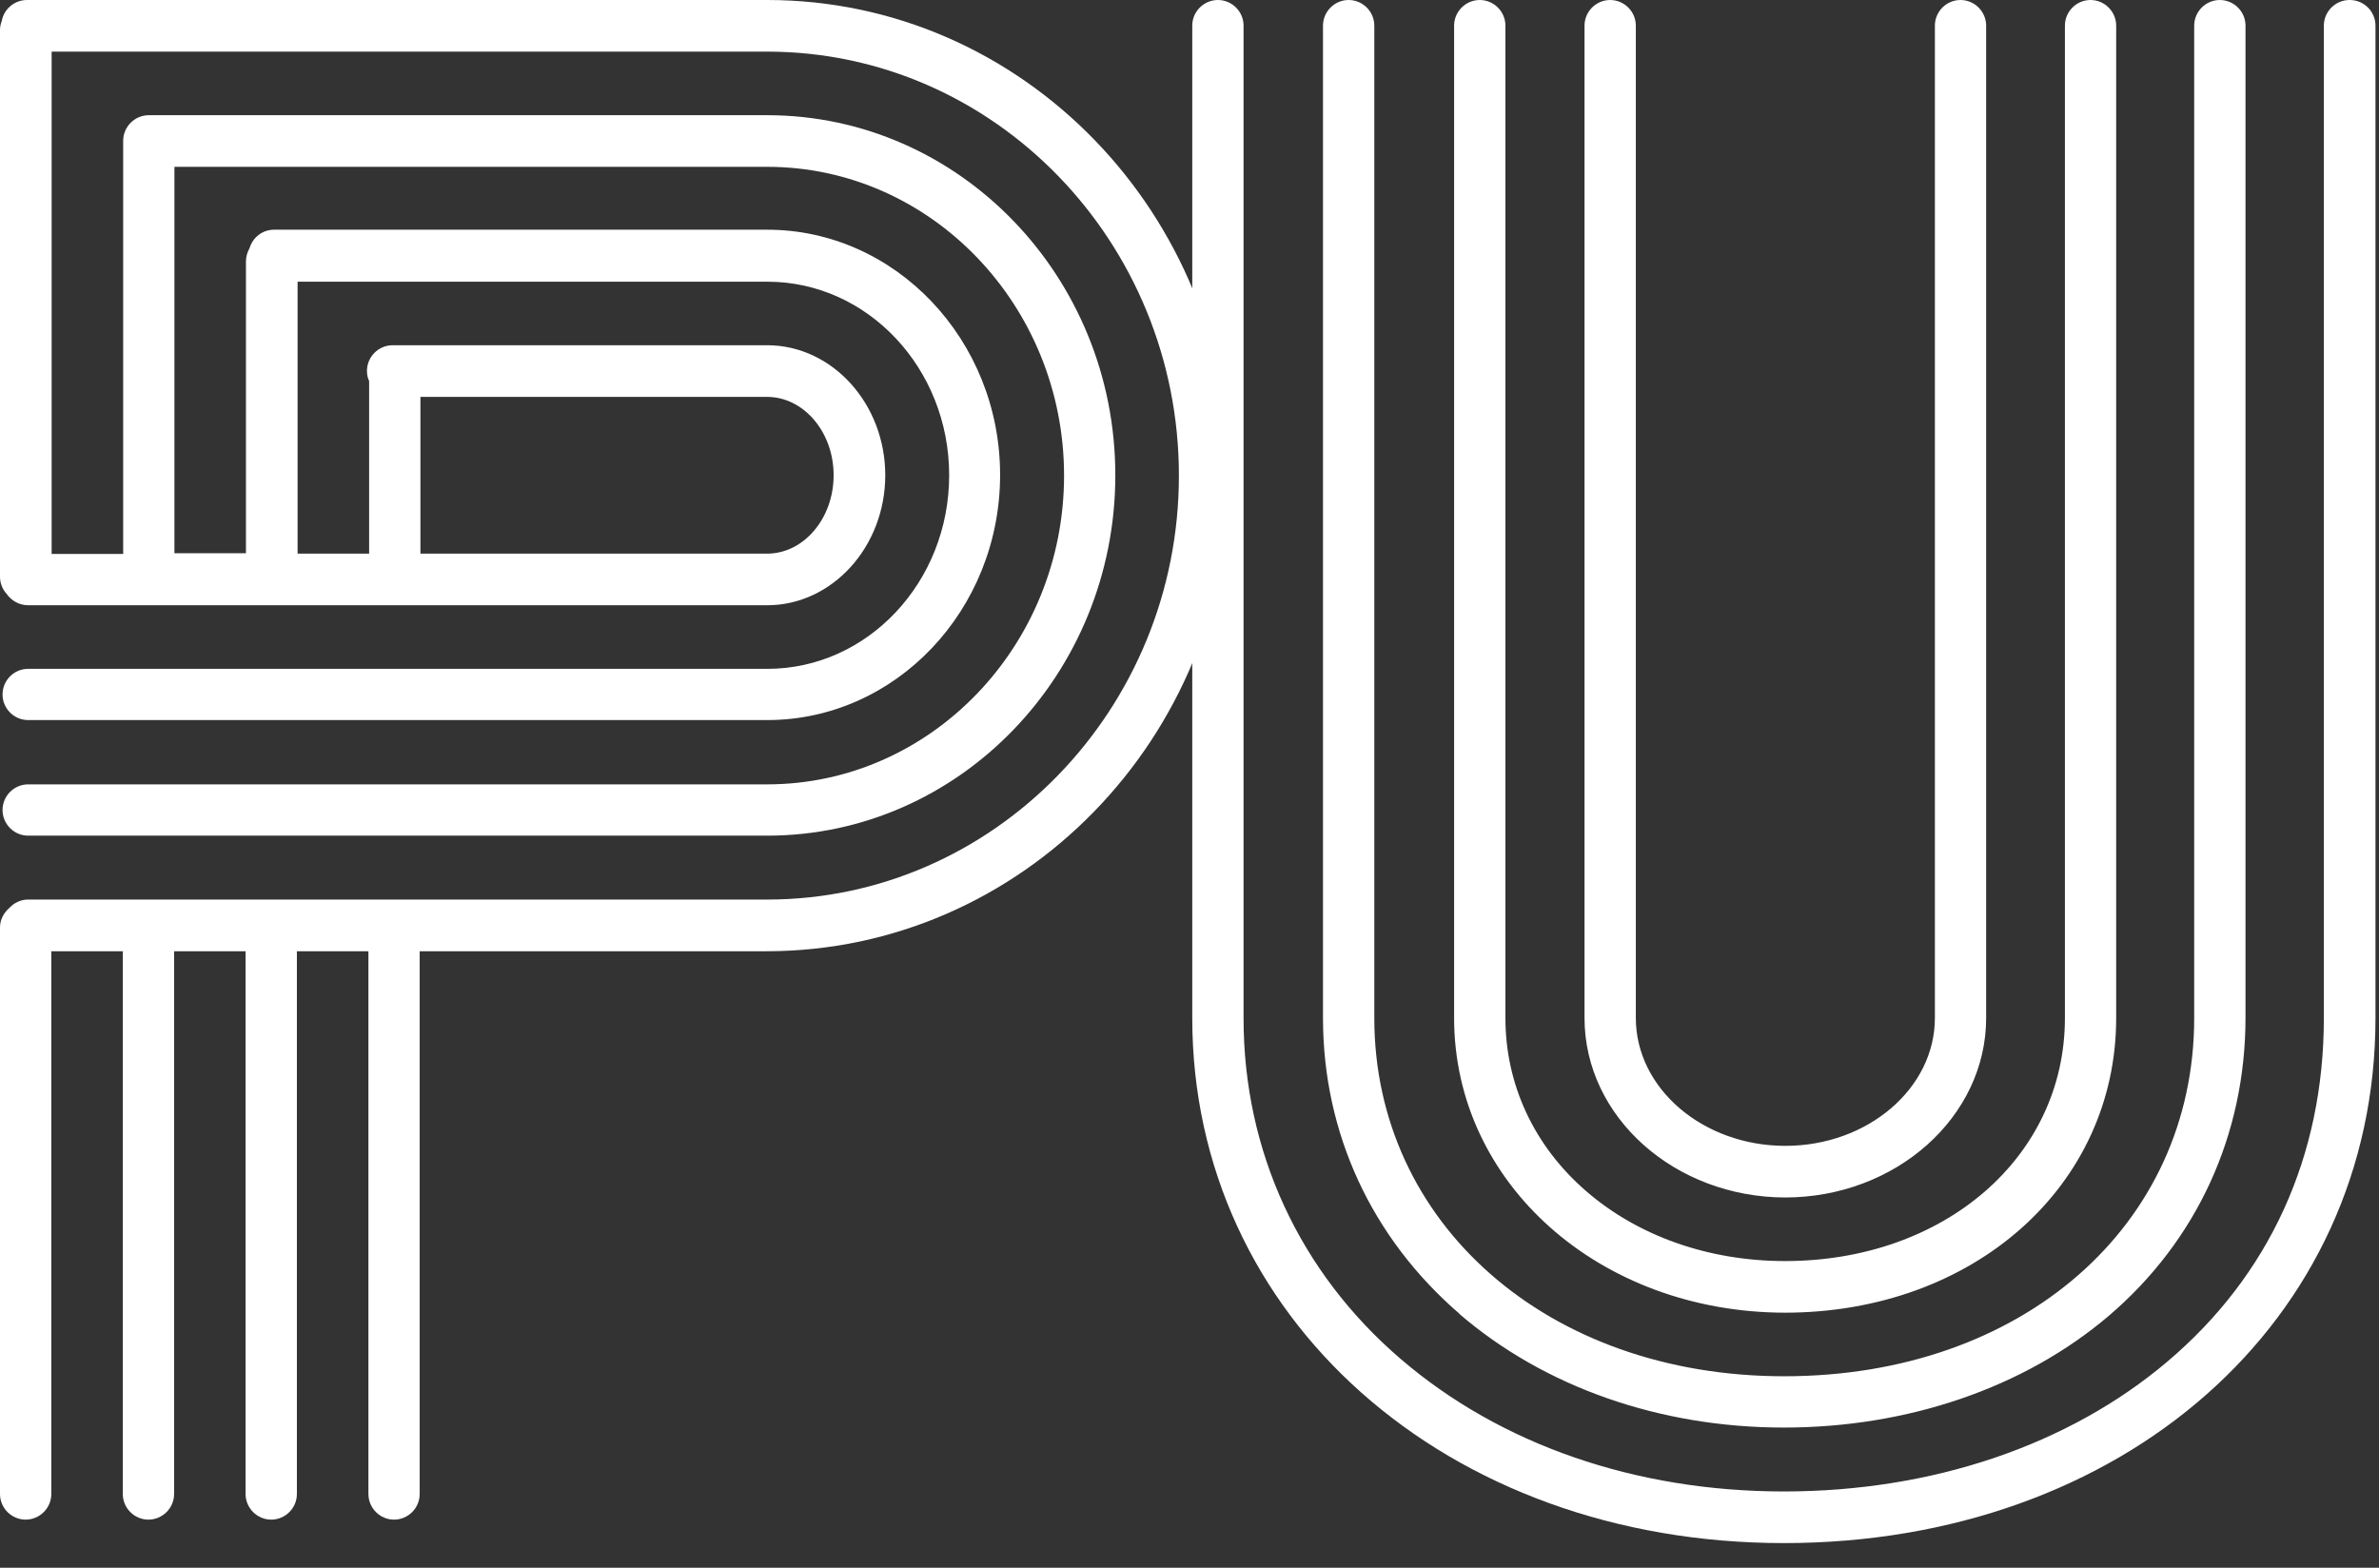 <svg width="44" height="29" viewBox="0 0 44 29" fill="none" xmlns="http://www.w3.org/2000/svg">
<rect x="0" y="0" width="44" height="29" fill="#333333" stroke="none"/>
<g clip-path="url(#clip0_162_2156)">
<path d="M14.189 0H0.501C0.267 0 0.073 0.167 0.033 0.387C0.013 0.441 -6.10352e-05 0.494 -6.10352e-05 0.554V10.668C-6.10352e-05 10.789 0.047 10.902 0.12 10.982C0.207 11.109 0.354 11.196 0.521 11.196H14.189C15.391 11.196 16.373 10.114 16.373 8.791C16.373 7.468 15.391 6.386 14.189 6.386H7.261C7.001 6.386 6.787 6.6 6.787 6.861C6.787 6.927 6.8 6.994 6.827 7.048V10.241H5.504V5.211H14.195C16.046 5.211 17.555 6.814 17.555 8.791C17.555 10.768 16.046 12.372 14.195 12.372H0.521C0.26 12.372 0.047 12.585 0.047 12.846C0.047 13.107 0.26 13.32 0.521 13.32H14.189C16.567 13.32 18.497 11.283 18.497 8.784C18.497 6.286 16.56 4.249 14.189 4.249H5.07C4.856 4.249 4.676 4.389 4.616 4.589C4.576 4.663 4.549 4.743 4.549 4.83V10.234H3.226V3.086H14.189C17.215 3.086 19.68 5.651 19.68 8.798C19.68 11.944 17.215 14.509 14.189 14.509H0.521C0.26 14.509 0.047 14.723 0.047 14.984C0.047 15.244 0.26 15.458 0.521 15.458H14.189C17.742 15.458 20.628 12.465 20.628 8.791C20.628 5.117 17.742 2.131 14.189 2.131H2.799C2.799 2.131 2.766 2.131 2.752 2.131C2.492 2.131 2.278 2.345 2.278 2.605V10.247H0.955V0.955H14.189C18.39 0.955 21.804 4.476 21.804 8.798C21.804 13.12 18.384 16.64 14.189 16.64H0.521C0.381 16.64 0.26 16.701 0.174 16.794C0.073 16.881 -6.10352e-05 17.008 -6.10352e-05 17.155V27.636C-6.10352e-05 27.896 0.214 28.11 0.474 28.11C0.735 28.11 0.949 27.896 0.949 27.636V17.596H2.271V27.636C2.271 27.896 2.485 28.11 2.745 28.11C3.006 28.11 3.22 27.896 3.22 27.636V17.596H4.542V27.636C4.542 27.896 4.756 28.11 5.017 28.11C5.277 28.11 5.491 27.896 5.491 27.636V17.596H6.814V27.636C6.814 27.896 7.027 28.11 7.288 28.11C7.549 28.11 7.762 27.896 7.762 27.636V17.596H14.175C18.898 17.596 22.746 13.648 22.746 8.804C22.746 3.961 18.918 0 14.189 0ZM7.776 7.342H14.189C14.863 7.342 15.418 7.99 15.418 8.791C15.418 9.593 14.863 10.241 14.189 10.241H7.776V7.335V7.342Z" fill="white"/>
</g>
<g clip-path="url(#clip1_162_2156)">
<path d="M43.455 0C43.194 0 42.98 0.214 42.98 0.474V18.831C42.98 21.383 41.978 23.588 40.081 25.191C38.257 26.734 35.739 27.589 32.993 27.589C30.248 27.589 27.749 26.721 25.906 25.138C24.035 23.534 23 21.296 23 18.838V0.474C23 0.214 22.786 0 22.526 0C22.265 0 22.051 0.214 22.051 0.474V18.831C22.051 24.369 26.754 28.544 32.993 28.544C39.233 28.544 43.935 24.463 43.935 18.831V0.474C43.935 0.214 43.722 0 43.461 0H43.455ZM26.988 24.302C28.564 25.659 30.702 26.407 32.993 26.407C35.285 26.407 37.436 25.672 38.999 24.343C40.629 22.953 41.531 20.996 41.531 18.825V0.474C41.531 0.214 41.317 0 41.056 0C40.796 0 40.582 0.214 40.582 0.474V18.831C40.582 22.673 37.396 25.458 33 25.458C28.605 25.458 25.418 22.612 25.418 18.831V0.474C25.418 0.214 25.204 0 24.944 0C24.683 0 24.469 0.214 24.469 0.474V18.831C24.469 20.956 25.365 22.9 27.001 24.309L26.988 24.302ZM33.007 24.282C36.501 24.282 39.139 21.938 39.139 18.831V0.474C39.139 0.214 38.925 0 38.665 0C38.404 0 38.191 0.214 38.191 0.474V18.831C38.191 21.397 35.966 23.327 33.013 23.327C31.604 23.327 30.295 22.866 29.333 22.031C28.371 21.196 27.843 20.061 27.843 18.831V0.474C27.843 0.214 27.629 0 27.369 0C27.108 0 26.894 0.214 26.894 0.474V18.831C26.894 21.891 29.587 24.282 33.027 24.282H33.007ZM33.013 22.151C35.064 22.151 36.734 20.662 36.734 18.831V0.474C36.734 0.214 36.52 0 36.26 0C35.999 0 35.786 0.214 35.786 0.474V18.831C35.786 20.134 34.543 21.196 33.02 21.196C31.497 21.196 30.255 20.134 30.255 18.831V0.474C30.255 0.214 30.041 0 29.78 0C29.52 0 29.306 0.214 29.306 0.474V18.831C29.306 20.662 30.976 22.151 33.027 22.151H33.013Z" fill="white"/>
</g>
<defs>
<clipPath id="clip0_162_2156">
<rect width="22.759" height="28.11" fill="white"/>
</clipPath>
<clipPath id="clip1_162_2156">
<rect width="21.891" height="28.544" fill="white" transform="translate(22.045)"/>
</clipPath>
</defs>
</svg>
